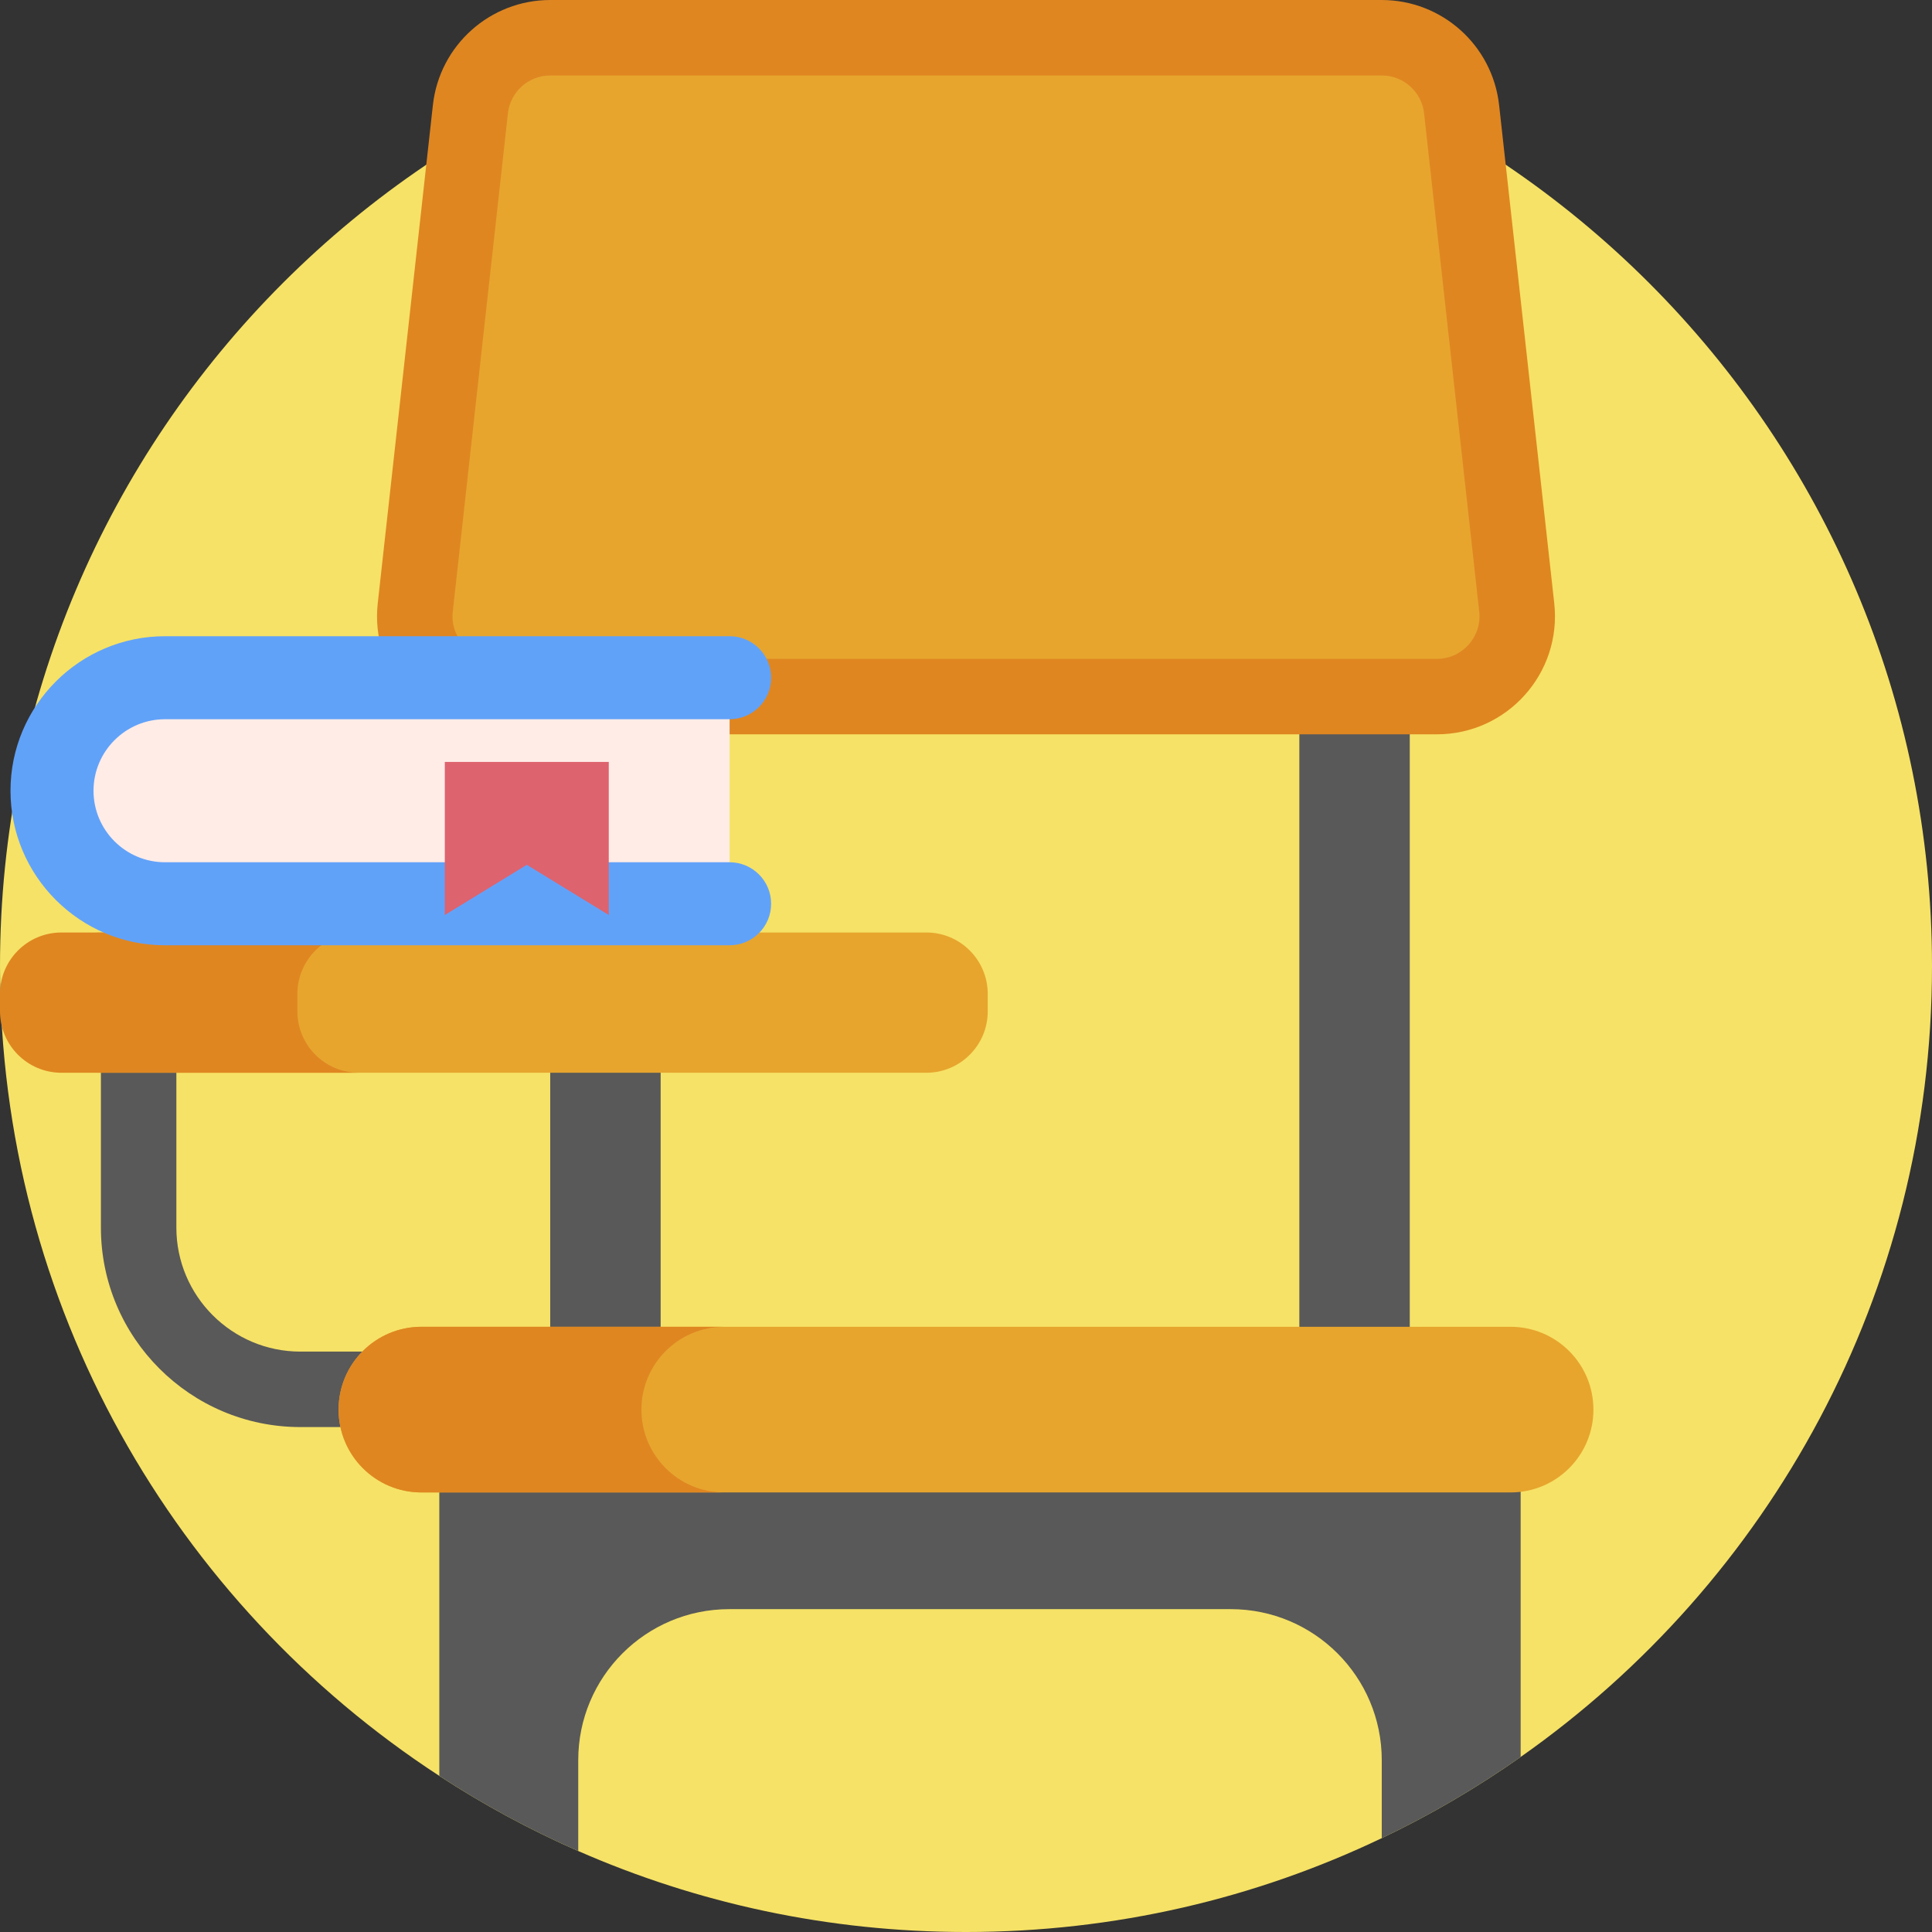 <svg id="Capa_1" enable-background="new 0 0 512 512" height="512" viewBox="0 0 512 512" width="512" xmlns="http://www.w3.org/2000/svg"><rect x="0" y="0" width="512" height="512" fill="#333333" stroke="none"/><path d="m512 256c0 86.68-43.09 163.31-109.01 209.61-11.6 8.16-23.9 15.37-36.81 21.52-33.37 15.95-70.73 24.87-110.18 24.87-36.55 0-71.31-7.66-102.76-21.46-12.86-5.64-25.17-12.31-36.82-19.91-70.09-45.67-116.42-124.74-116.42-214.63 0-141.38 114.62-256 256-256s256 114.62 256 256z" fill="#f6e266"/><g fill="#595959"><path d="m122.535 378.188h-42.94c-29.145 0-52.855-23.71-52.855-52.855v-54.912h20v54.912c0 18.116 14.739 32.855 32.855 32.855h42.94z"/><path d="m145.813 149.377h29.264v234.109h-29.264z"/><path d="m344.339 149.377h29.264v234.109h-29.264z"/></g><path d="m245.479 284.293h-218.74c-8.992 0-16.282-7.29-16.282-16.282v-4.61c0-8.992 7.29-16.282 16.282-16.282h218.74c8.992 0 16.282 7.29 16.282 16.282v4.61c0 8.993-7.289 16.282-16.282 16.282z" fill="#e7a52e"/><path d="m95.09 284.292h-78.81c-8.99 0-16.28-7.29-16.28-16.28v-4.61c0-8.99 7.29-16.28 16.28-16.28h78.81c-8.99 0-16.28 7.29-16.28 16.28v4.61c0 8.99 7.29 16.28 16.28 16.28z" fill="#df8621"/><path d="m380.776 194.602h-249.552c-18.652 0-33.166-16.209-31.114-34.748l14.608-131.993c1.755-15.86 15.158-27.861 31.114-27.861h220.335c15.956 0 29.359 12.001 31.114 27.861l14.608 131.993c2.053 18.539-12.461 34.748-31.113 34.748z" fill="#df8621"/><path d="m131.225 174.602c-4.396 0-7.164-2.358-8.423-3.764-1.258-1.406-3.297-4.416-2.813-8.784l14.608-131.993c.634-5.735 5.465-10.061 11.235-10.061h220.336c5.771 0 10.601 4.326 11.235 10.062l14.608 131.993c.483 4.368-1.556 7.378-2.813 8.784-1.259 1.406-4.027 3.764-8.423 3.764h-249.55z" fill="#e7a52e"/><path d="m402.99 355.46v110.15c-11.6 8.16-23.9 15.37-36.81 21.52v-20.67c0-22.1-17.92-40.02-40.02-40.02h-132.9c-22.11 0-40.02 17.92-40.02 40.02v24.08c-12.86-5.64-25.17-12.31-36.82-19.91v-115.17h36.82v9.07h212.94v-9.07z" fill="#595959"/><path d="m400.323 351.615h-288.646c-12.121 0-21.948 9.826-21.948 21.948 0 12.121 9.826 21.948 21.948 21.948h288.646c12.121 0 21.948-9.826 21.948-21.948 0-12.122-9.827-21.948-21.948-21.948z" fill="#e7a52e"/><path d="m176.409 389.082c3.96 3.97 9.45 6.43 15.51 6.43h-80.24c-6.06 0-11.55-2.46-15.52-6.43s-6.43-9.46-6.43-15.52c0-12.12 9.83-21.95 21.95-21.95h80.24c-12.12 0-21.94 9.83-21.94 21.95 0 6.06 2.45 11.55 6.43 15.52z" fill="#df8621"/><path d="m193.354 179.602h-149.619c-16.542 0-29.952 13.41-29.952 29.952 0 16.542 13.41 29.952 29.952 29.952h149.62" fill="#ffece7"/><path d="m193.354 250.507h-149.62c-22.581 0-40.952-18.371-40.952-40.952 0-22.582 18.371-40.953 40.952-40.953h149.62c6.075 0 11 4.925 11 11s-4.925 11-11 11h-149.62c-10.45 0-18.952 8.502-18.952 18.953 0 10.45 8.502 18.952 18.952 18.952h149.62c6.075 0 11 4.925 11 11s-4.924 11-11 11z" fill="#61a2f9"/><path d="m161.331 242.488-21.726-13.302-21.726 13.302v-40.57h43.452z" fill="#dd636e"/></svg>
